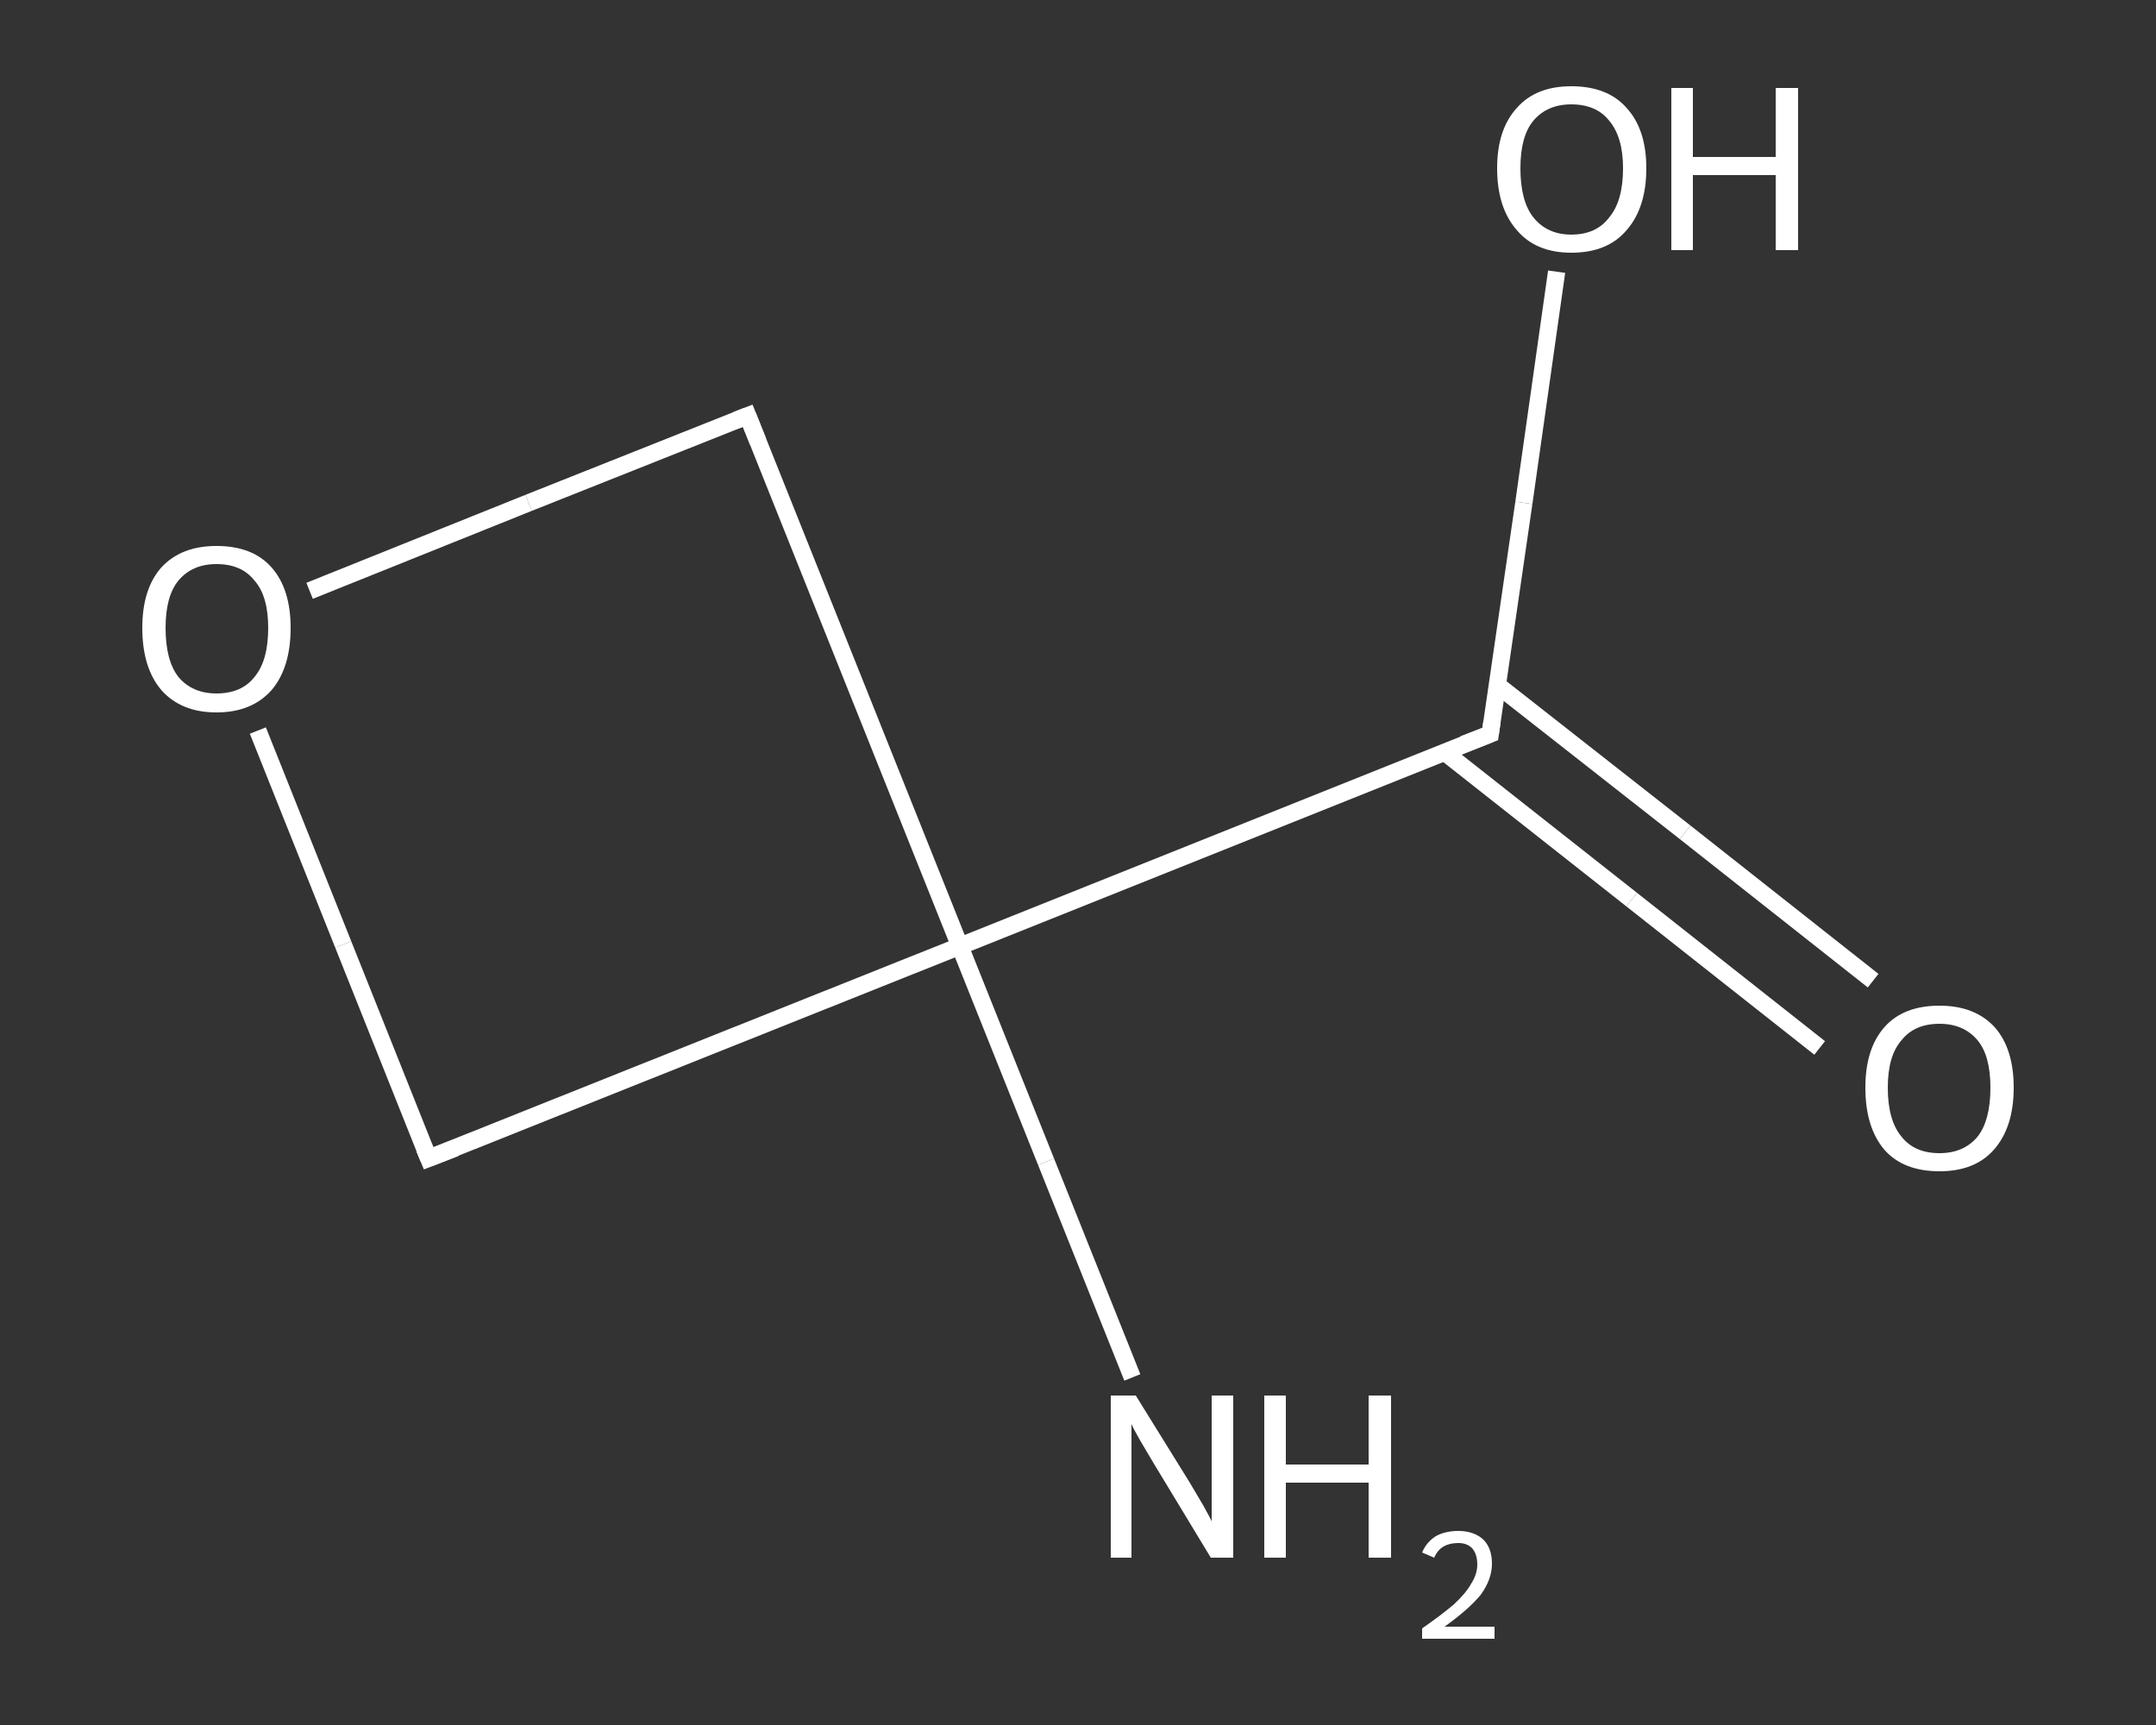 <?xml version='1.0' encoding='iso-8859-1'?>
<svg version='1.1' baseProfile='full'
              xmlns='http://www.w3.org/2000/svg'
                      xmlns:rdkit='http://www.rdkit.org/xml'
                      xmlns:xlink='http://www.w3.org/1999/xlink'
                  xml:space='preserve'
width='250px' height='200px' viewBox='0 0 250 200'>
<rect x="0" y="0" width="250" height="200" fill="#333333" stroke="none"/>
<!-- END OF HEADER -->
<rect style='opacity:1.0;fill:transparent;stroke:none' width='250.0' height='200.0' x='0.0' y='0.0'> </rect>
<path class='bond-0 atom-0 atom-1' d='M 131.3,159.7 L 121.3,134.7' style='fill:none;fill-rule:evenodd;stroke:#FFFFFF;stroke-width:2.0px;stroke-linecap:butt;stroke-linejoin:miter;stroke-opacity:1' />
<path class='bond-0 atom-0 atom-1' d='M 121.3,134.7 L 111.3,109.7' style='fill:none;fill-rule:evenodd;stroke:#FFFFFF;stroke-width:2.0px;stroke-linecap:butt;stroke-linejoin:miter;stroke-opacity:1' />
<path class='bond-1 atom-1 atom-2' d='M 111.3,109.7 L 172.8,85.1' style='fill:none;fill-rule:evenodd;stroke:#FFFFFF;stroke-width:2.0px;stroke-linecap:butt;stroke-linejoin:miter;stroke-opacity:1' />
<path class='bond-2 atom-2 atom-3' d='M 167.5,87.2 L 189.2,104.3' style='fill:none;fill-rule:evenodd;stroke:#FFFFFF;stroke-width:2.0px;stroke-linecap:butt;stroke-linejoin:miter;stroke-opacity:1' />
<path class='bond-2 atom-2 atom-3' d='M 189.2,104.3 L 211.0,121.5' style='fill:none;fill-rule:evenodd;stroke:#FFFFFF;stroke-width:2.0px;stroke-linecap:butt;stroke-linejoin:miter;stroke-opacity:1' />
<path class='bond-2 atom-2 atom-3' d='M 173.6,79.4 L 195.4,96.5' style='fill:none;fill-rule:evenodd;stroke:#FFFFFF;stroke-width:2.0px;stroke-linecap:butt;stroke-linejoin:miter;stroke-opacity:1' />
<path class='bond-2 atom-2 atom-3' d='M 195.4,96.5 L 217.2,113.7' style='fill:none;fill-rule:evenodd;stroke:#FFFFFF;stroke-width:2.0px;stroke-linecap:butt;stroke-linejoin:miter;stroke-opacity:1' />
<path class='bond-3 atom-2 atom-4' d='M 172.8,85.1 L 176.7,58.3' style='fill:none;fill-rule:evenodd;stroke:#FFFFFF;stroke-width:2.0px;stroke-linecap:butt;stroke-linejoin:miter;stroke-opacity:1' />
<path class='bond-3 atom-2 atom-4' d='M 176.7,58.3 L 180.5,31.5' style='fill:none;fill-rule:evenodd;stroke:#FFFFFF;stroke-width:2.0px;stroke-linecap:butt;stroke-linejoin:miter;stroke-opacity:1' />
<path class='bond-4 atom-1 atom-5' d='M 111.3,109.7 L 49.7,134.3' style='fill:none;fill-rule:evenodd;stroke:#FFFFFF;stroke-width:2.0px;stroke-linecap:butt;stroke-linejoin:miter;stroke-opacity:1' />
<path class='bond-5 atom-5 atom-6' d='M 49.7,134.3 L 39.8,109.5' style='fill:none;fill-rule:evenodd;stroke:#FFFFFF;stroke-width:2.0px;stroke-linecap:butt;stroke-linejoin:miter;stroke-opacity:1' />
<path class='bond-5 atom-5 atom-6' d='M 39.8,109.5 L 29.9,84.7' style='fill:none;fill-rule:evenodd;stroke:#FFFFFF;stroke-width:2.0px;stroke-linecap:butt;stroke-linejoin:miter;stroke-opacity:1' />
<path class='bond-6 atom-6 atom-7' d='M 35.9,68.5 L 61.3,58.3' style='fill:none;fill-rule:evenodd;stroke:#FFFFFF;stroke-width:2.0px;stroke-linecap:butt;stroke-linejoin:miter;stroke-opacity:1' />
<path class='bond-6 atom-6 atom-7' d='M 61.3,58.3 L 86.7,48.2' style='fill:none;fill-rule:evenodd;stroke:#FFFFFF;stroke-width:2.0px;stroke-linecap:butt;stroke-linejoin:miter;stroke-opacity:1' />
<path class='bond-7 atom-7 atom-1' d='M 86.7,48.2 L 111.3,109.7' style='fill:none;fill-rule:evenodd;stroke:#FFFFFF;stroke-width:2.0px;stroke-linecap:butt;stroke-linejoin:miter;stroke-opacity:1' />
<path d='M 169.7,86.3 L 172.8,85.1 L 173.0,83.7' style='fill:none;stroke:#FFFFFF;stroke-width:2.0px;stroke-linecap:butt;stroke-linejoin:miter;stroke-opacity:1;' />
<path d='M 52.8,133.1 L 49.7,134.3 L 49.2,133.1' style='fill:none;stroke:#FFFFFF;stroke-width:2.0px;stroke-linecap:butt;stroke-linejoin:miter;stroke-opacity:1;' />
<path d='M 85.4,48.7 L 86.7,48.2 L 87.9,51.2' style='fill:none;stroke:#FFFFFF;stroke-width:2.0px;stroke-linecap:butt;stroke-linejoin:miter;stroke-opacity:1;' />
<path class='atom-0' d='M 131.7 161.8
L 137.9 171.8
Q 138.5 172.8, 139.5 174.5
Q 140.5 176.3, 140.5 176.4
L 140.5 161.8
L 143.0 161.8
L 143.0 180.6
L 140.4 180.6
L 133.8 169.7
Q 133.1 168.5, 132.2 167.0
Q 131.4 165.6, 131.2 165.1
L 131.2 180.6
L 128.8 180.6
L 128.8 161.8
L 131.7 161.8
' fill='#FFFFFF'/>
<path class='atom-0' d='M 146.6 161.8
L 149.1 161.8
L 149.1 169.8
L 158.7 169.8
L 158.7 161.8
L 161.3 161.8
L 161.3 180.6
L 158.7 180.6
L 158.7 171.9
L 149.1 171.9
L 149.1 180.6
L 146.6 180.6
L 146.6 161.8
' fill='#FFFFFF'/>
<path class='atom-0' d='M 164.9 180.0
Q 165.4 178.8, 166.5 178.1
Q 167.6 177.5, 169.1 177.5
Q 170.9 177.5, 172.0 178.5
Q 173.0 179.5, 173.0 181.3
Q 173.0 183.1, 171.7 184.9
Q 170.3 186.6, 167.5 188.6
L 173.3 188.6
L 173.3 190.0
L 164.9 190.0
L 164.9 188.8
Q 167.2 187.2, 168.6 186.0
Q 170.0 184.7, 170.6 183.6
Q 171.3 182.5, 171.3 181.4
Q 171.3 180.2, 170.7 179.5
Q 170.1 178.9, 169.1 178.9
Q 168.1 178.9, 167.4 179.3
Q 166.7 179.7, 166.3 180.6
L 164.9 180.0
' fill='#FFFFFF'/>
<path class='atom-3' d='M 216.3 126.1
Q 216.3 121.6, 218.5 119.1
Q 220.7 116.6, 224.9 116.6
Q 229.0 116.6, 231.3 119.1
Q 233.5 121.6, 233.5 126.1
Q 233.5 130.7, 231.2 133.3
Q 229.0 135.8, 224.9 135.8
Q 220.7 135.8, 218.5 133.3
Q 216.3 130.7, 216.3 126.1
M 224.9 133.7
Q 227.7 133.7, 229.3 131.8
Q 230.8 129.9, 230.8 126.1
Q 230.8 122.4, 229.3 120.6
Q 227.7 118.7, 224.9 118.7
Q 222.0 118.7, 220.5 120.6
Q 218.9 122.4, 218.9 126.1
Q 218.9 129.9, 220.5 131.8
Q 222.0 133.7, 224.9 133.7
' fill='#FFFFFF'/>
<path class='atom-4' d='M 173.6 19.5
Q 173.6 15.0, 175.9 12.5
Q 178.1 10.0, 182.2 10.0
Q 186.4 10.0, 188.6 12.5
Q 190.9 15.0, 190.9 19.5
Q 190.9 24.1, 188.6 26.7
Q 186.4 29.3, 182.2 29.3
Q 178.1 29.3, 175.9 26.7
Q 173.6 24.1, 173.6 19.5
M 182.2 27.2
Q 185.1 27.2, 186.6 25.2
Q 188.2 23.3, 188.2 19.5
Q 188.2 15.9, 186.6 14.0
Q 185.1 12.1, 182.2 12.1
Q 179.4 12.1, 177.8 14.0
Q 176.3 15.8, 176.3 19.5
Q 176.3 23.3, 177.8 25.2
Q 179.4 27.2, 182.2 27.2
' fill='#FFFFFF'/>
<path class='atom-4' d='M 193.8 10.2
L 196.3 10.2
L 196.3 18.2
L 205.9 18.2
L 205.9 10.2
L 208.5 10.2
L 208.5 29.0
L 205.9 29.0
L 205.9 20.3
L 196.3 20.3
L 196.3 29.0
L 193.8 29.0
L 193.8 10.2
' fill='#FFFFFF'/>
<path class='atom-6' d='M 16.5 72.8
Q 16.5 68.3, 18.7 65.8
Q 21.0 63.3, 25.1 63.3
Q 29.3 63.3, 31.5 65.8
Q 33.7 68.3, 33.7 72.8
Q 33.7 77.4, 31.5 80.0
Q 29.2 82.6, 25.1 82.6
Q 21.0 82.6, 18.7 80.0
Q 16.5 77.4, 16.5 72.8
M 25.1 80.4
Q 28.0 80.4, 29.5 78.5
Q 31.1 76.6, 31.1 72.8
Q 31.1 69.1, 29.5 67.3
Q 28.0 65.4, 25.1 65.4
Q 22.3 65.4, 20.7 67.3
Q 19.2 69.1, 19.2 72.8
Q 19.2 76.6, 20.7 78.5
Q 22.3 80.4, 25.1 80.4
' fill='#FFFFFF'/>
</svg>
